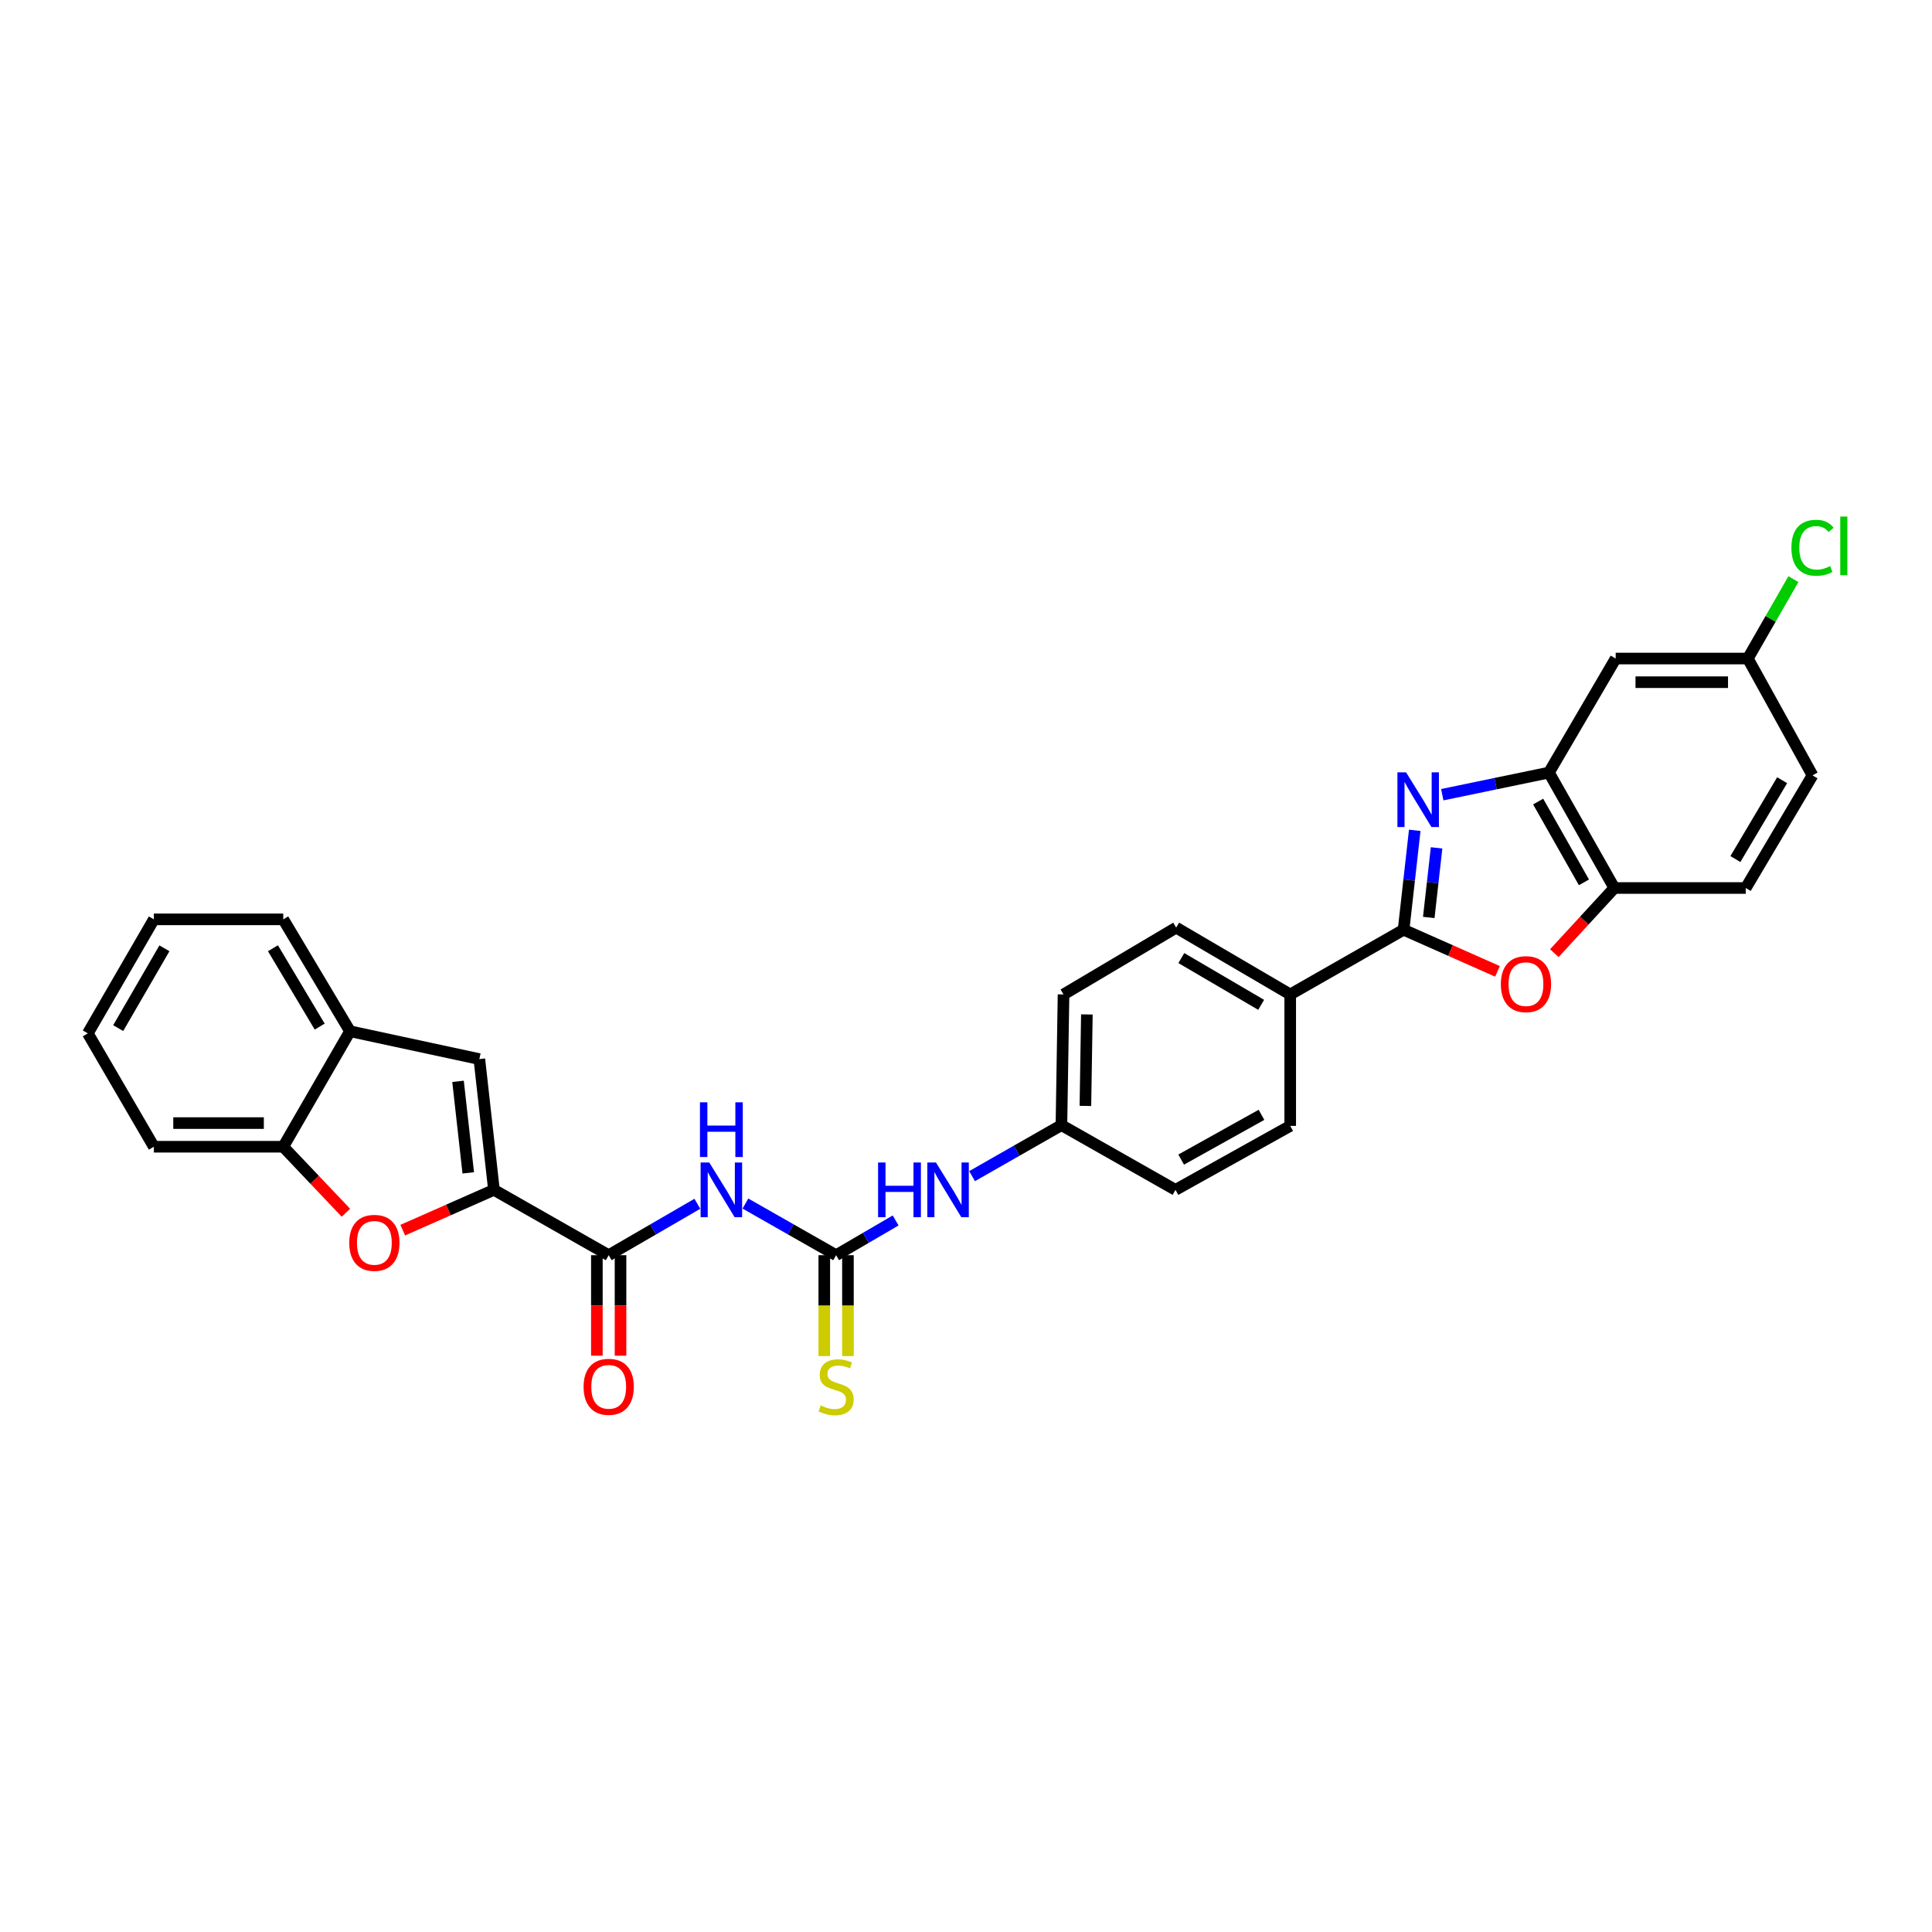 <?xml version='1.0' encoding='iso-8859-1'?>
<svg version='1.1' baseProfile='full'
              xmlns='http://www.w3.org/2000/svg'
                      xmlns:rdkit='http://www.rdkit.org/xml'
                      xmlns:xlink='http://www.w3.org/1999/xlink'
                  xml:space='preserve'
width='1000px' height='1000px' viewBox='0 0 1000 1000'>
<!-- END OF HEADER -->
<rect style='opacity:1.0;fill:#FFFFFF;stroke:none' width='1000' height='1000' x='0' y='0'> </rect>
<path class='bond-0' d='M 732.268,429.773 L 729.382,455.503' style='fill:none;fill-rule:evenodd;stroke:#0000FF;stroke-width:6px;stroke-linecap:butt;stroke-linejoin:miter;stroke-opacity:1' />
<path class='bond-0' d='M 729.382,455.503 L 726.496,481.233' style='fill:none;fill-rule:evenodd;stroke:#000000;stroke-width:6px;stroke-linecap:butt;stroke-linejoin:miter;stroke-opacity:1' />
<path class='bond-0' d='M 743.57,438.857 L 741.55,456.868' style='fill:none;fill-rule:evenodd;stroke:#0000FF;stroke-width:6px;stroke-linecap:butt;stroke-linejoin:miter;stroke-opacity:1' />
<path class='bond-0' d='M 741.55,456.868 L 739.529,474.879' style='fill:none;fill-rule:evenodd;stroke:#000000;stroke-width:6px;stroke-linecap:butt;stroke-linejoin:miter;stroke-opacity:1' />
<path class='bond-7' d='M 746.514,411.334 L 774.117,405.61' style='fill:none;fill-rule:evenodd;stroke:#0000FF;stroke-width:6px;stroke-linecap:butt;stroke-linejoin:miter;stroke-opacity:1' />
<path class='bond-7' d='M 774.117,405.61 L 801.721,399.887' style='fill:none;fill-rule:evenodd;stroke:#000000;stroke-width:6px;stroke-linecap:butt;stroke-linejoin:miter;stroke-opacity:1' />
<path class='bond-4' d='M 726.496,481.233 L 750.801,492.007' style='fill:none;fill-rule:evenodd;stroke:#000000;stroke-width:6px;stroke-linecap:butt;stroke-linejoin:miter;stroke-opacity:1' />
<path class='bond-4' d='M 750.801,492.007 L 775.105,502.782' style='fill:none;fill-rule:evenodd;stroke:#FF0000;stroke-width:6px;stroke-linecap:butt;stroke-linejoin:miter;stroke-opacity:1' />
<path class='bond-13' d='M 726.496,481.233 L 667.814,514.727' style='fill:none;fill-rule:evenodd;stroke:#000000;stroke-width:6px;stroke-linecap:butt;stroke-linejoin:miter;stroke-opacity:1' />
<path class='bond-1' d='M 255.667,615.868 L 315.063,649.688' style='fill:none;fill-rule:evenodd;stroke:#000000;stroke-width:6px;stroke-linecap:butt;stroke-linejoin:miter;stroke-opacity:1' />
<path class='bond-6' d='M 255.667,615.868 L 232.063,626.297' style='fill:none;fill-rule:evenodd;stroke:#000000;stroke-width:6px;stroke-linecap:butt;stroke-linejoin:miter;stroke-opacity:1' />
<path class='bond-6' d='M 232.063,626.297 L 208.46,636.727' style='fill:none;fill-rule:evenodd;stroke:#FF0000;stroke-width:6px;stroke-linecap:butt;stroke-linejoin:miter;stroke-opacity:1' />
<path class='bond-8' d='M 255.667,615.868 L 248.11,548.186' style='fill:none;fill-rule:evenodd;stroke:#000000;stroke-width:6px;stroke-linecap:butt;stroke-linejoin:miter;stroke-opacity:1' />
<path class='bond-8' d='M 242.365,607.074 L 237.075,559.697' style='fill:none;fill-rule:evenodd;stroke:#000000;stroke-width:6px;stroke-linecap:butt;stroke-linejoin:miter;stroke-opacity:1' />
<path class='bond-2' d='M 385.827,622.956 L 409.3,636.322' style='fill:none;fill-rule:evenodd;stroke:#0000FF;stroke-width:6px;stroke-linecap:butt;stroke-linejoin:miter;stroke-opacity:1' />
<path class='bond-2' d='M 409.3,636.322 L 432.774,649.688' style='fill:none;fill-rule:evenodd;stroke:#000000;stroke-width:6px;stroke-linecap:butt;stroke-linejoin:miter;stroke-opacity:1' />
<path class='bond-3' d='M 360.952,623.074 L 338.008,636.381' style='fill:none;fill-rule:evenodd;stroke:#0000FF;stroke-width:6px;stroke-linecap:butt;stroke-linejoin:miter;stroke-opacity:1' />
<path class='bond-3' d='M 338.008,636.381 L 315.063,649.688' style='fill:none;fill-rule:evenodd;stroke:#000000;stroke-width:6px;stroke-linecap:butt;stroke-linejoin:miter;stroke-opacity:1' />
<path class='bond-16' d='M 308.941,649.688 L 308.941,675.698' style='fill:none;fill-rule:evenodd;stroke:#000000;stroke-width:6px;stroke-linecap:butt;stroke-linejoin:miter;stroke-opacity:1' />
<path class='bond-16' d='M 308.941,675.698 L 308.941,701.708' style='fill:none;fill-rule:evenodd;stroke:#FF0000;stroke-width:6px;stroke-linecap:butt;stroke-linejoin:miter;stroke-opacity:1' />
<path class='bond-16' d='M 321.185,649.688 L 321.185,675.698' style='fill:none;fill-rule:evenodd;stroke:#000000;stroke-width:6px;stroke-linecap:butt;stroke-linejoin:miter;stroke-opacity:1' />
<path class='bond-16' d='M 321.185,675.698 L 321.185,701.708' style='fill:none;fill-rule:evenodd;stroke:#FF0000;stroke-width:6px;stroke-linecap:butt;stroke-linejoin:miter;stroke-opacity:1' />
<path class='bond-30' d='M 804.526,493.357 L 820.05,476.493' style='fill:none;fill-rule:evenodd;stroke:#FF0000;stroke-width:6px;stroke-linecap:butt;stroke-linejoin:miter;stroke-opacity:1' />
<path class='bond-30' d='M 820.05,476.493 L 835.575,459.63' style='fill:none;fill-rule:evenodd;stroke:#000000;stroke-width:6px;stroke-linecap:butt;stroke-linejoin:miter;stroke-opacity:1' />
<path class='bond-5' d='M 432.774,649.688 L 448.178,640.696' style='fill:none;fill-rule:evenodd;stroke:#000000;stroke-width:6px;stroke-linecap:butt;stroke-linejoin:miter;stroke-opacity:1' />
<path class='bond-5' d='M 448.178,640.696 L 463.582,631.705' style='fill:none;fill-rule:evenodd;stroke:#0000FF;stroke-width:6px;stroke-linecap:butt;stroke-linejoin:miter;stroke-opacity:1' />
<path class='bond-15' d='M 426.652,649.688 L 426.652,675.798' style='fill:none;fill-rule:evenodd;stroke:#000000;stroke-width:6px;stroke-linecap:butt;stroke-linejoin:miter;stroke-opacity:1' />
<path class='bond-15' d='M 426.652,675.798 L 426.652,701.908' style='fill:none;fill-rule:evenodd;stroke:#CCCC00;stroke-width:6px;stroke-linecap:butt;stroke-linejoin:miter;stroke-opacity:1' />
<path class='bond-15' d='M 438.896,649.688 L 438.896,675.798' style='fill:none;fill-rule:evenodd;stroke:#000000;stroke-width:6px;stroke-linecap:butt;stroke-linejoin:miter;stroke-opacity:1' />
<path class='bond-15' d='M 438.896,675.798 L 438.896,701.908' style='fill:none;fill-rule:evenodd;stroke:#CCCC00;stroke-width:6px;stroke-linecap:butt;stroke-linejoin:miter;stroke-opacity:1' />
<path class='bond-10' d='M 179.056,627.724 L 162.832,610.637' style='fill:none;fill-rule:evenodd;stroke:#FF0000;stroke-width:6px;stroke-linecap:butt;stroke-linejoin:miter;stroke-opacity:1' />
<path class='bond-10' d='M 162.832,610.637 L 146.609,593.55' style='fill:none;fill-rule:evenodd;stroke:#000000;stroke-width:6px;stroke-linecap:butt;stroke-linejoin:miter;stroke-opacity:1' />
<path class='bond-9' d='M 801.721,399.887 L 835.575,459.63' style='fill:none;fill-rule:evenodd;stroke:#000000;stroke-width:6px;stroke-linecap:butt;stroke-linejoin:miter;stroke-opacity:1' />
<path class='bond-9' d='M 796.146,414.884 L 819.844,456.705' style='fill:none;fill-rule:evenodd;stroke:#000000;stroke-width:6px;stroke-linecap:butt;stroke-linejoin:miter;stroke-opacity:1' />
<path class='bond-12' d='M 801.721,399.887 L 836.275,340.858' style='fill:none;fill-rule:evenodd;stroke:#000000;stroke-width:6px;stroke-linecap:butt;stroke-linejoin:miter;stroke-opacity:1' />
<path class='bond-11' d='M 248.11,548.186 L 181.17,533.78' style='fill:none;fill-rule:evenodd;stroke:#000000;stroke-width:6px;stroke-linecap:butt;stroke-linejoin:miter;stroke-opacity:1' />
<path class='bond-17' d='M 835.575,459.63 L 903.589,459.63' style='fill:none;fill-rule:evenodd;stroke:#000000;stroke-width:6px;stroke-linecap:butt;stroke-linejoin:miter;stroke-opacity:1' />
<path class='bond-26' d='M 146.609,593.55 L 79.642,593.55' style='fill:none;fill-rule:evenodd;stroke:#000000;stroke-width:6px;stroke-linecap:butt;stroke-linejoin:miter;stroke-opacity:1' />
<path class='bond-26' d='M 136.564,581.306 L 89.687,581.306' style='fill:none;fill-rule:evenodd;stroke:#000000;stroke-width:6px;stroke-linecap:butt;stroke-linejoin:miter;stroke-opacity:1' />
<path class='bond-33' d='M 146.609,593.55 L 181.17,533.78' style='fill:none;fill-rule:evenodd;stroke:#000000;stroke-width:6px;stroke-linecap:butt;stroke-linejoin:miter;stroke-opacity:1' />
<path class='bond-27' d='M 181.17,533.78 L 146.609,475.853' style='fill:none;fill-rule:evenodd;stroke:#000000;stroke-width:6px;stroke-linecap:butt;stroke-linejoin:miter;stroke-opacity:1' />
<path class='bond-27' d='M 165.472,531.364 L 141.279,490.815' style='fill:none;fill-rule:evenodd;stroke:#000000;stroke-width:6px;stroke-linecap:butt;stroke-linejoin:miter;stroke-opacity:1' />
<path class='bond-20' d='M 836.275,340.858 L 904.677,340.858' style='fill:none;fill-rule:evenodd;stroke:#000000;stroke-width:6px;stroke-linecap:butt;stroke-linejoin:miter;stroke-opacity:1' />
<path class='bond-20' d='M 846.536,353.102 L 894.417,353.102' style='fill:none;fill-rule:evenodd;stroke:#000000;stroke-width:6px;stroke-linecap:butt;stroke-linejoin:miter;stroke-opacity:1' />
<path class='bond-18' d='M 667.814,514.727 L 608.785,480.145' style='fill:none;fill-rule:evenodd;stroke:#000000;stroke-width:6px;stroke-linecap:butt;stroke-linejoin:miter;stroke-opacity:1' />
<path class='bond-18' d='M 652.771,520.104 L 611.451,495.897' style='fill:none;fill-rule:evenodd;stroke:#000000;stroke-width:6px;stroke-linecap:butt;stroke-linejoin:miter;stroke-opacity:1' />
<path class='bond-19' d='M 667.814,514.727 L 667.814,582.755' style='fill:none;fill-rule:evenodd;stroke:#000000;stroke-width:6px;stroke-linecap:butt;stroke-linejoin:miter;stroke-opacity:1' />
<path class='bond-14' d='M 503.143,608.773 L 526.27,595.574' style='fill:none;fill-rule:evenodd;stroke:#0000FF;stroke-width:6px;stroke-linecap:butt;stroke-linejoin:miter;stroke-opacity:1' />
<path class='bond-14' d='M 526.27,595.574 L 549.396,582.374' style='fill:none;fill-rule:evenodd;stroke:#000000;stroke-width:6px;stroke-linecap:butt;stroke-linejoin:miter;stroke-opacity:1' />
<path class='bond-31' d='M 903.589,459.63 L 938.151,401.329' style='fill:none;fill-rule:evenodd;stroke:#000000;stroke-width:6px;stroke-linecap:butt;stroke-linejoin:miter;stroke-opacity:1' />
<path class='bond-31' d='M 898.241,444.641 L 922.434,403.83' style='fill:none;fill-rule:evenodd;stroke:#000000;stroke-width:6px;stroke-linecap:butt;stroke-linejoin:miter;stroke-opacity:1' />
<path class='bond-23' d='M 608.785,480.145 L 550.484,514.727' style='fill:none;fill-rule:evenodd;stroke:#000000;stroke-width:6px;stroke-linecap:butt;stroke-linejoin:miter;stroke-opacity:1' />
<path class='bond-24' d='M 667.814,582.755 L 608.425,615.868' style='fill:none;fill-rule:evenodd;stroke:#000000;stroke-width:6px;stroke-linecap:butt;stroke-linejoin:miter;stroke-opacity:1' />
<path class='bond-24' d='M 652.943,577.028 L 611.371,600.207' style='fill:none;fill-rule:evenodd;stroke:#000000;stroke-width:6px;stroke-linecap:butt;stroke-linejoin:miter;stroke-opacity:1' />
<path class='bond-22' d='M 904.677,340.858 L 938.151,401.329' style='fill:none;fill-rule:evenodd;stroke:#000000;stroke-width:6px;stroke-linecap:butt;stroke-linejoin:miter;stroke-opacity:1' />
<path class='bond-25' d='M 904.677,340.858 L 916.472,320.311' style='fill:none;fill-rule:evenodd;stroke:#000000;stroke-width:6px;stroke-linecap:butt;stroke-linejoin:miter;stroke-opacity:1' />
<path class='bond-25' d='M 916.472,320.311 L 928.266,299.764' style='fill:none;fill-rule:evenodd;stroke:#00CC00;stroke-width:6px;stroke-linecap:butt;stroke-linejoin:miter;stroke-opacity:1' />
<path class='bond-21' d='M 549.396,582.374 L 608.425,615.868' style='fill:none;fill-rule:evenodd;stroke:#000000;stroke-width:6px;stroke-linecap:butt;stroke-linejoin:miter;stroke-opacity:1' />
<path class='bond-32' d='M 549.396,582.374 L 550.484,514.727' style='fill:none;fill-rule:evenodd;stroke:#000000;stroke-width:6px;stroke-linecap:butt;stroke-linejoin:miter;stroke-opacity:1' />
<path class='bond-32' d='M 561.802,572.424 L 562.563,525.071' style='fill:none;fill-rule:evenodd;stroke:#000000;stroke-width:6px;stroke-linecap:butt;stroke-linejoin:miter;stroke-opacity:1' />
<path class='bond-29' d='M 79.642,593.55 L 45.455,534.868' style='fill:none;fill-rule:evenodd;stroke:#000000;stroke-width:6px;stroke-linecap:butt;stroke-linejoin:miter;stroke-opacity:1' />
<path class='bond-28' d='M 146.609,475.853 L 79.642,475.853' style='fill:none;fill-rule:evenodd;stroke:#000000;stroke-width:6px;stroke-linecap:butt;stroke-linejoin:miter;stroke-opacity:1' />
<path class='bond-34' d='M 79.642,475.853 L 45.455,534.868' style='fill:none;fill-rule:evenodd;stroke:#000000;stroke-width:6px;stroke-linecap:butt;stroke-linejoin:miter;stroke-opacity:1' />
<path class='bond-34' d='M 85.108,490.842 L 61.177,532.153' style='fill:none;fill-rule:evenodd;stroke:#000000;stroke-width:6px;stroke-linecap:butt;stroke-linejoin:miter;stroke-opacity:1' />
<path  class='atom-0' d='M 727.786 399.759
L 737.066 414.759
Q 737.986 416.239, 739.466 418.919
Q 740.946 421.599, 741.026 421.759
L 741.026 399.759
L 744.786 399.759
L 744.786 428.079
L 740.906 428.079
L 730.946 411.679
Q 729.786 409.759, 728.546 407.559
Q 727.346 405.359, 726.986 404.679
L 726.986 428.079
L 723.306 428.079
L 723.306 399.759
L 727.786 399.759
' fill='#0000FF'/>
<path  class='atom-3' d='M 367.118 601.708
L 376.398 616.708
Q 377.318 618.188, 378.798 620.868
Q 380.278 623.548, 380.358 623.708
L 380.358 601.708
L 384.118 601.708
L 384.118 630.028
L 380.238 630.028
L 370.278 613.628
Q 369.118 611.708, 367.878 609.508
Q 366.678 607.308, 366.318 606.628
L 366.318 630.028
L 362.638 630.028
L 362.638 601.708
L 367.118 601.708
' fill='#0000FF'/>
<path  class='atom-3' d='M 362.298 570.556
L 366.138 570.556
L 366.138 582.596
L 380.618 582.596
L 380.618 570.556
L 384.458 570.556
L 384.458 598.876
L 380.618 598.876
L 380.618 585.796
L 366.138 585.796
L 366.138 598.876
L 362.298 598.876
L 362.298 570.556
' fill='#0000FF'/>
<path  class='atom-5' d='M 776.837 509.392
Q 776.837 502.592, 780.197 498.792
Q 783.557 494.992, 789.837 494.992
Q 796.117 494.992, 799.477 498.792
Q 802.837 502.592, 802.837 509.392
Q 802.837 516.272, 799.437 520.192
Q 796.037 524.072, 789.837 524.072
Q 783.597 524.072, 780.197 520.192
Q 776.837 516.312, 776.837 509.392
M 789.837 520.872
Q 794.157 520.872, 796.477 517.992
Q 798.837 515.072, 798.837 509.392
Q 798.837 503.832, 796.477 501.032
Q 794.157 498.192, 789.837 498.192
Q 785.517 498.192, 783.157 500.992
Q 780.837 503.792, 780.837 509.392
Q 780.837 515.112, 783.157 517.992
Q 785.517 520.872, 789.837 520.872
' fill='#FF0000'/>
<path  class='atom-7' d='M 180.768 643.299
Q 180.768 636.499, 184.128 632.699
Q 187.488 628.899, 193.768 628.899
Q 200.048 628.899, 203.408 632.699
Q 206.768 636.499, 206.768 643.299
Q 206.768 650.179, 203.368 654.099
Q 199.968 657.979, 193.768 657.979
Q 187.528 657.979, 184.128 654.099
Q 180.768 650.219, 180.768 643.299
M 193.768 654.779
Q 198.088 654.779, 200.408 651.899
Q 202.768 648.979, 202.768 643.299
Q 202.768 637.739, 200.408 634.939
Q 198.088 632.099, 193.768 632.099
Q 189.448 632.099, 187.088 634.899
Q 184.768 637.699, 184.768 643.299
Q 184.768 649.019, 187.088 651.899
Q 189.448 654.779, 193.768 654.779
' fill='#FF0000'/>
<path  class='atom-15' d='M 454.494 601.708
L 458.334 601.708
L 458.334 613.748
L 472.814 613.748
L 472.814 601.708
L 476.654 601.708
L 476.654 630.028
L 472.814 630.028
L 472.814 616.948
L 458.334 616.948
L 458.334 630.028
L 454.494 630.028
L 454.494 601.708
' fill='#0000FF'/>
<path  class='atom-15' d='M 484.454 601.708
L 493.734 616.708
Q 494.654 618.188, 496.134 620.868
Q 497.614 623.548, 497.694 623.708
L 497.694 601.708
L 501.454 601.708
L 501.454 630.028
L 497.574 630.028
L 487.614 613.628
Q 486.454 611.708, 485.214 609.508
Q 484.014 607.308, 483.654 606.628
L 483.654 630.028
L 479.974 630.028
L 479.974 601.708
L 484.454 601.708
' fill='#0000FF'/>
<path  class='atom-16' d='M 424.774 727.449
Q 425.094 727.569, 426.414 728.129
Q 427.734 728.689, 429.174 729.049
Q 430.654 729.369, 432.094 729.369
Q 434.774 729.369, 436.334 728.089
Q 437.894 726.769, 437.894 724.489
Q 437.894 722.929, 437.094 721.969
Q 436.334 721.009, 435.134 720.489
Q 433.934 719.969, 431.934 719.369
Q 429.414 718.609, 427.894 717.889
Q 426.414 717.169, 425.334 715.649
Q 424.294 714.129, 424.294 711.569
Q 424.294 708.009, 426.694 705.809
Q 429.134 703.609, 433.934 703.609
Q 437.214 703.609, 440.934 705.169
L 440.014 708.249
Q 436.614 706.849, 434.054 706.849
Q 431.294 706.849, 429.774 708.009
Q 428.254 709.129, 428.294 711.089
Q 428.294 712.609, 429.054 713.529
Q 429.854 714.449, 430.974 714.969
Q 432.134 715.489, 434.054 716.089
Q 436.614 716.889, 438.134 717.689
Q 439.654 718.489, 440.734 720.129
Q 441.854 721.729, 441.854 724.489
Q 441.854 728.409, 439.214 730.529
Q 436.614 732.609, 432.254 732.609
Q 429.734 732.609, 427.814 732.049
Q 425.934 731.529, 423.694 730.609
L 424.774 727.449
' fill='#CCCC00'/>
<path  class='atom-17' d='M 302.063 717.809
Q 302.063 711.009, 305.423 707.209
Q 308.783 703.409, 315.063 703.409
Q 321.343 703.409, 324.703 707.209
Q 328.063 711.009, 328.063 717.809
Q 328.063 724.689, 324.663 728.609
Q 321.263 732.489, 315.063 732.489
Q 308.823 732.489, 305.423 728.609
Q 302.063 724.729, 302.063 717.809
M 315.063 729.289
Q 319.383 729.289, 321.703 726.409
Q 324.063 723.489, 324.063 717.809
Q 324.063 712.249, 321.703 709.449
Q 319.383 706.609, 315.063 706.609
Q 310.743 706.609, 308.383 709.409
Q 306.063 712.209, 306.063 717.809
Q 306.063 723.529, 308.383 726.409
Q 310.743 729.289, 315.063 729.289
' fill='#FF0000'/>
<path  class='atom-26' d='M 927.231 283.523
Q 927.231 276.483, 930.511 272.803
Q 933.831 269.083, 940.111 269.083
Q 945.951 269.083, 949.071 273.203
L 946.431 275.363
Q 944.151 272.363, 940.111 272.363
Q 935.831 272.363, 933.551 275.243
Q 931.311 278.083, 931.311 283.523
Q 931.311 289.123, 933.631 292.003
Q 935.991 294.883, 940.551 294.883
Q 943.671 294.883, 947.311 293.003
L 948.431 296.003
Q 946.951 296.963, 944.711 297.523
Q 942.471 298.083, 939.991 298.083
Q 933.831 298.083, 930.511 294.323
Q 927.231 290.563, 927.231 283.523
' fill='#00CC00'/>
<path  class='atom-26' d='M 952.511 267.363
L 956.191 267.363
L 956.191 297.723
L 952.511 297.723
L 952.511 267.363
' fill='#00CC00'/>
</svg>
